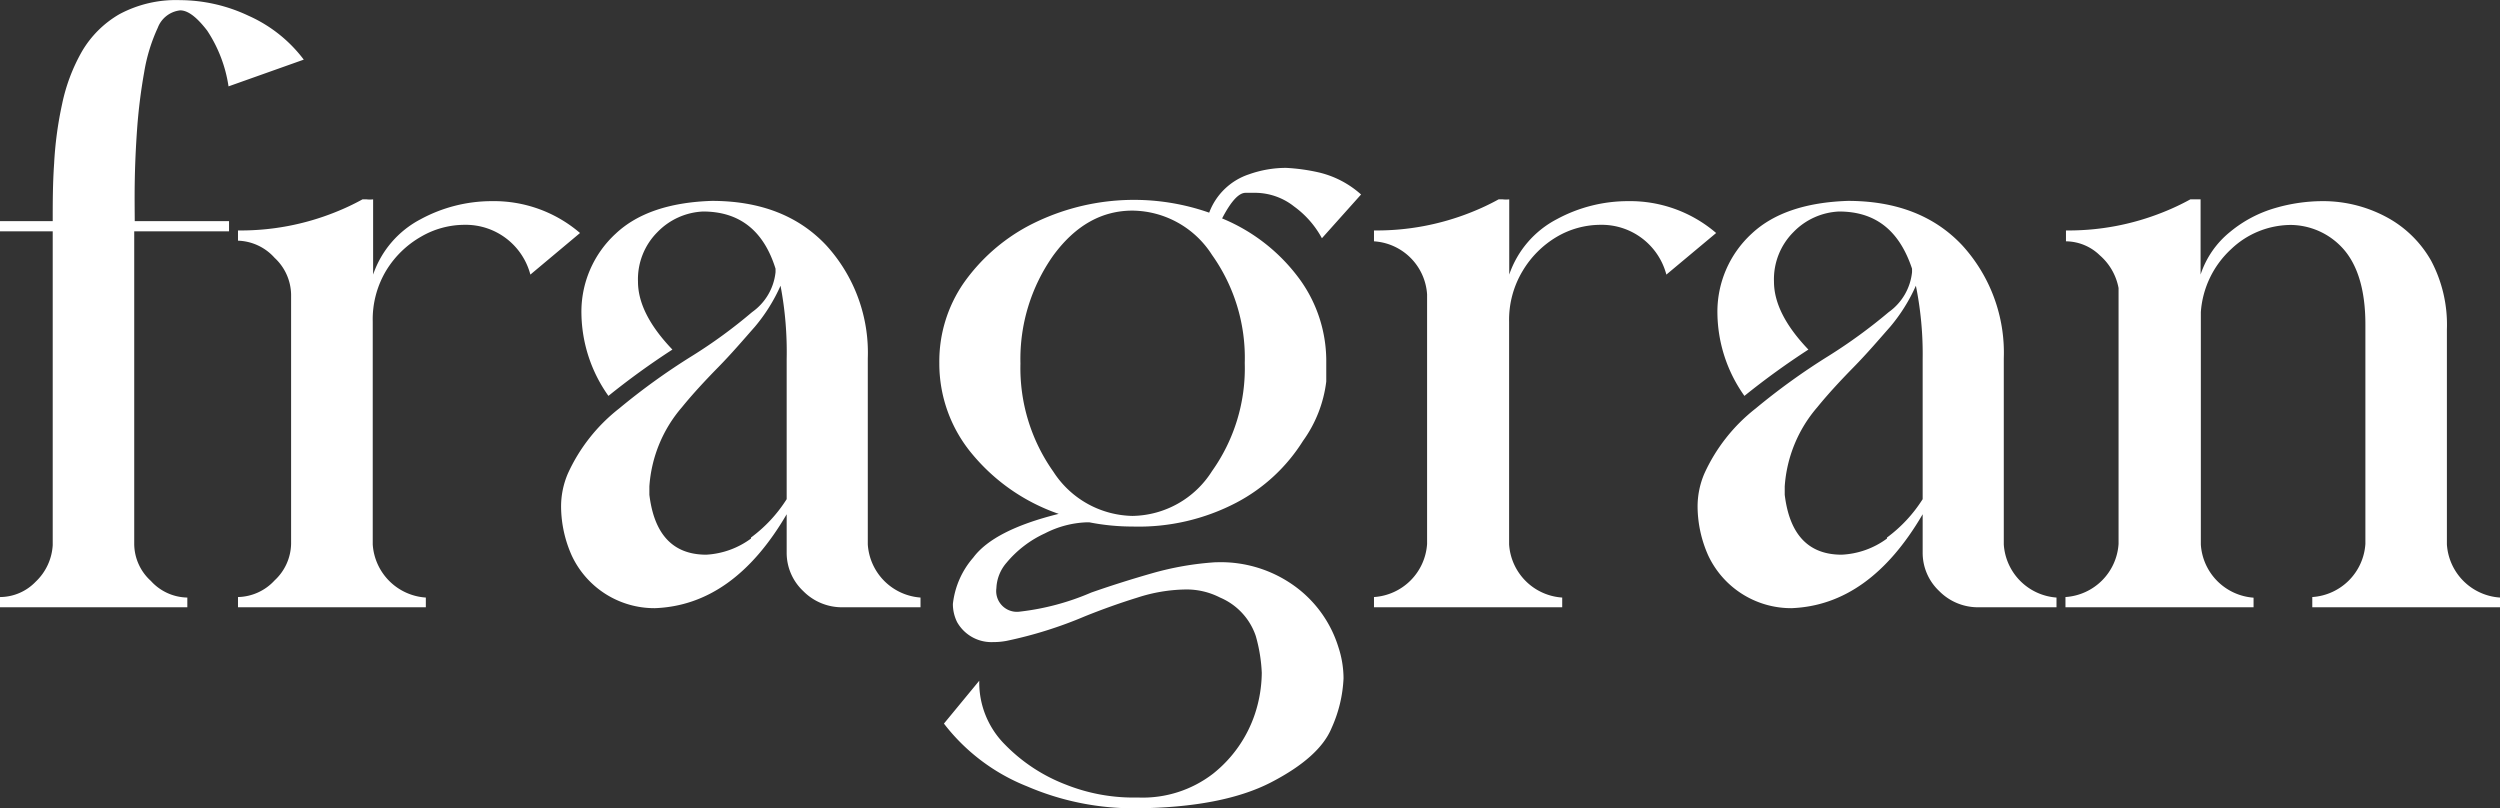 <svg id="Layer_1" data-name="Layer 1" xmlns="http://www.w3.org/2000/svg" viewBox="0 0 195.38 63.17"><rect x="0" y="0" width="195.38" height="63.17" fill="#333333" stroke="none"/><defs><style>.cls-1{fill:#fff;}</style></defs><path class="cls-1" d="M0,47.45v-.8a3.88,3.88,0,0,0,2.79-1.2,4.27,4.27,0,0,0,1.33-2.86V18.07H0v-.8H4.12c0-1.42,0-2.92.11-4.5a28.79,28.79,0,0,1,.62-4.63A14.07,14.07,0,0,1,6.41,4,8.07,8.07,0,0,1,9.33,1.1,9.36,9.36,0,0,1,14.08,0a12.64,12.64,0,0,1,5.34,1.22,11,11,0,0,1,4.32,3.43L17.86,6.74a10.76,10.76,0,0,0-1.67-4.36C15.42,1.38,14.72.8,14.08.8a2.12,2.12,0,0,0-1.75,1.36,13.46,13.46,0,0,0-1.06,3.46A43,43,0,0,0,10.72,10c-.11,1.53-.17,2.95-.19,4.27s0,2.31,0,3H17.9v.8H10.49V42.54a3.93,3.93,0,0,0,1.3,2.85,3.93,3.93,0,0,0,2.85,1.3v.76Z" transform="translate(0 0.01)"/><path class="cls-1" d="M18.6,47.45v-.8a4,4,0,0,0,2.86-1.3,4,4,0,0,0,1.29-2.85V23a4,4,0,0,0-1.29-2.86A4,4,0,0,0,18.6,18.8V18a19.83,19.83,0,0,0,7.61-1.43,18.62,18.62,0,0,0,2.12-1h.33a2.09,2.09,0,0,0,.5,0v5.88a7.68,7.68,0,0,1,3.72-4.33,11.67,11.67,0,0,1,5.55-1.41,10.32,10.32,0,0,1,6.9,2.49l-3.88,3.25a5.22,5.22,0,0,0-5.12-3.89,6.77,6.77,0,0,0-3.43.93,7.59,7.59,0,0,0-2.71,2.63,7.41,7.41,0,0,0-1.06,4V42.54a4.45,4.45,0,0,0,4.15,4.15v.76Z" transform="translate(0 0.01)"/><path class="cls-1" d="M65.83,47.45a4.25,4.25,0,0,1-3.06-1.27,4.1,4.1,0,0,1-1.29-3v-3q-4.15,7.11-10.3,7.34a7.13,7.13,0,0,1-6.5-4.12,9.52,9.52,0,0,1-.83-3.75,6.54,6.54,0,0,1,.53-2.65,13.59,13.59,0,0,1,4-5.08,51.5,51.5,0,0,1,5.72-4.12,39.21,39.21,0,0,0,4.68-3.42,4.37,4.37,0,0,0,1.83-3.12v-.27q-1.39-4.47-5.67-4.47a5.29,5.29,0,0,0-3.56,1.61,5.21,5.21,0,0,0-1.52,3.87c0,1.66.89,3.43,2.69,5.31a59.41,59.41,0,0,0-5,3.62,11.34,11.34,0,0,1-2.11-6.41,8.28,8.28,0,0,1,2.69-6.28q2.55-2.39,7.5-2.55,5.68,0,8.94,3.47A12.44,12.44,0,0,1,67.82,28V42.54a4.45,4.45,0,0,0,4.12,4.15v.76ZM58.69,42A11.08,11.08,0,0,0,61.48,39V28.06A27.65,27.65,0,0,0,61,22.32a13.43,13.43,0,0,1-2,3.2c-.88,1-1.82,2.1-2.84,3.14s-2,2.09-2.86,3.15A10.56,10.56,0,0,0,50.75,38v.66q.57,4.68,4.45,4.68a6.5,6.5,0,0,0,3.49-1.26Z" transform="translate(0 0.01)"/><path class="cls-1" d="M88.75,63.16h-.3a21.06,21.06,0,0,1-8.17-1.71,15.33,15.33,0,0,1-6.51-4.91l2.76-3.35v.1a6.85,6.85,0,0,0,2,4.88,13.27,13.27,0,0,0,4.8,3.15,14.27,14.27,0,0,0,5.12,1H89a9,9,0,0,0,5.81-1.87,10,10,0,0,0,3.27-4.68,10.51,10.51,0,0,0,.53-3.19,12.29,12.29,0,0,0-.47-2.89,5,5,0,0,0-2.79-3,5.73,5.73,0,0,0-2.78-.63,12.73,12.73,0,0,0-3.67.63c-1.36.42-2.73.91-4.1,1.46a32.82,32.82,0,0,1-6.11,1.92,5.46,5.46,0,0,1-1.07.1,3.08,3.08,0,0,1-2.82-1.56,3.18,3.18,0,0,1-.33-1.42,6.61,6.61,0,0,1,1.59-3.62c1.07-1.44,3.29-2.58,6.68-3.42A15.23,15.23,0,0,1,76,35.5a11,11,0,0,1-2.59-7.14,10.77,10.77,0,0,1,1.91-6.26,14.58,14.58,0,0,1,5-4.43A17.77,17.77,0,0,1,94.5,16.61a5,5,0,0,1,3.12-3,8.66,8.66,0,0,1,2.89-.5,14.91,14.91,0,0,1,2.49.34,7.52,7.52,0,0,1,3.37,1.74l-3.06,3.42a7.39,7.39,0,0,0-2.17-2.48,4.93,4.93,0,0,0-2.94-1.07h-.86c-.53,0-1.14.67-1.83,2a14.21,14.21,0,0,1,6.14,4.86,10.88,10.88,0,0,1,2,6.16v1.73a10,10,0,0,1-1.82,4.64,13.61,13.61,0,0,1-5.18,4.81,16.47,16.47,0,0,1-8.14,1.88,17.44,17.44,0,0,1-3.38-.33h-.2a7.71,7.71,0,0,0-3.26.86,8.52,8.52,0,0,0-3,2.29,3.22,3.22,0,0,0-.8,2,1.62,1.62,0,0,0,1.38,1.83,1.69,1.69,0,0,0,.45,0,19.7,19.7,0,0,0,5.58-1.49q2.25-.79,4.73-1.5a23.5,23.5,0,0,1,5-.87h.13a9.84,9.84,0,0,1,6.06,1.88,9.27,9.27,0,0,1,3.4,4.76A7.87,7.87,0,0,1,105,53a10.53,10.53,0,0,1-.94,3.9c-.63,1.52-2.21,2.93-4.72,4.23S93.28,63.13,88.75,63.16Zm-.24-22.85a7.48,7.48,0,0,0,6.21-3.5,13.87,13.87,0,0,0,2.56-8.45,13.87,13.87,0,0,0-2.56-8.45,7.46,7.46,0,0,0-6.21-3.46c-2.41,0-4.47,1.16-6.19,3.5a14,14,0,0,0-2.57,8.45,14,14,0,0,0,2.57,8.45A7.52,7.52,0,0,0,88.51,40.31Z" transform="translate(0 0.01)"/><path class="cls-1" d="M107.38,47.45v-.8a4.45,4.45,0,0,0,4.15-4.15V23a4.44,4.44,0,0,0-4.15-4.15V18A19.88,19.88,0,0,0,115,16.57a18.62,18.62,0,0,0,2.12-1h.33a2.09,2.09,0,0,0,.5,0v5.88a7.68,7.68,0,0,1,3.72-4.33,11.67,11.67,0,0,1,5.55-1.41,10.32,10.32,0,0,1,6.9,2.49l-3.89,3.25a5.22,5.22,0,0,0-5.12-3.89,6.77,6.77,0,0,0-3.43.93A7.62,7.62,0,0,0,119,21.16a7.41,7.41,0,0,0-1.06,4V42.54a4.45,4.45,0,0,0,4.15,4.15v.76Z" transform="translate(0 0.01)"/><path class="cls-1" d="M154.61,47.45a4.25,4.25,0,0,1-3.06-1.27,4.1,4.1,0,0,1-1.29-3v-3q-4.15,7.11-10.26,7.34a7.16,7.16,0,0,1-6.5-4.12,9.52,9.52,0,0,1-.83-3.75,6.54,6.54,0,0,1,.53-2.65,13.59,13.59,0,0,1,4-5.08,51.5,51.5,0,0,1,5.72-4.12,41.34,41.34,0,0,0,4.69-3.42,4.38,4.38,0,0,0,1.82-3.12v-.27c-1-3-2.86-4.47-5.71-4.47a5.29,5.29,0,0,0-3.56,1.61,5.21,5.21,0,0,0-1.52,3.87c0,1.66.89,3.43,2.69,5.31a59.41,59.41,0,0,0-5,3.62,11.34,11.34,0,0,1-2.11-6.41,8.28,8.28,0,0,1,2.69-6.28c1.7-1.59,4.21-2.44,7.5-2.55q5.68,0,8.94,3.47A12.44,12.44,0,0,1,156.6,28V42.54a4.45,4.45,0,0,0,4.12,4.15v.76ZM147.47,42A11.08,11.08,0,0,0,150.26,39V28.06a27,27,0,0,0-.53-5.74,13.43,13.43,0,0,1-2,3.2c-.88,1-1.82,2.1-2.84,3.14s-2,2.09-2.86,3.15A10.56,10.56,0,0,0,139.48,38v.66q.57,4.68,4.45,4.68a6.47,6.47,0,0,0,3.54-1.26Z" transform="translate(0 0.01)"/><path class="cls-1" d="M180.71,47.45v-.8a4.45,4.45,0,0,0,4.15-4.15V25.34c0-2.77-.65-4.75-1.82-6a5.57,5.57,0,0,0-4-1.77,6.8,6.8,0,0,0-4.66,1.88A7.4,7.4,0,0,0,172,24.38V42.55a4.45,4.45,0,0,0,4.12,4.15v.75h-14.7v-.8a4.45,4.45,0,0,0,4.15-4.15v-20a4.48,4.48,0,0,0-1.47-2.56,3.84,3.84,0,0,0-2.64-1.09V18a19.81,19.81,0,0,0,7.6-1.43,18.62,18.62,0,0,0,2.12-1h.8v5.88a7.15,7.15,0,0,1,2.31-3.34,9.78,9.78,0,0,1,3.55-1.87,13.29,13.29,0,0,1,3.6-.53,10.47,10.47,0,0,1,5.38,1.42A8.75,8.75,0,0,1,190,20.37a10.66,10.66,0,0,1,1.23,5.37v16.8a4.45,4.45,0,0,0,4.15,4.15v.76Z" transform="translate(0 0.01)"/></svg>